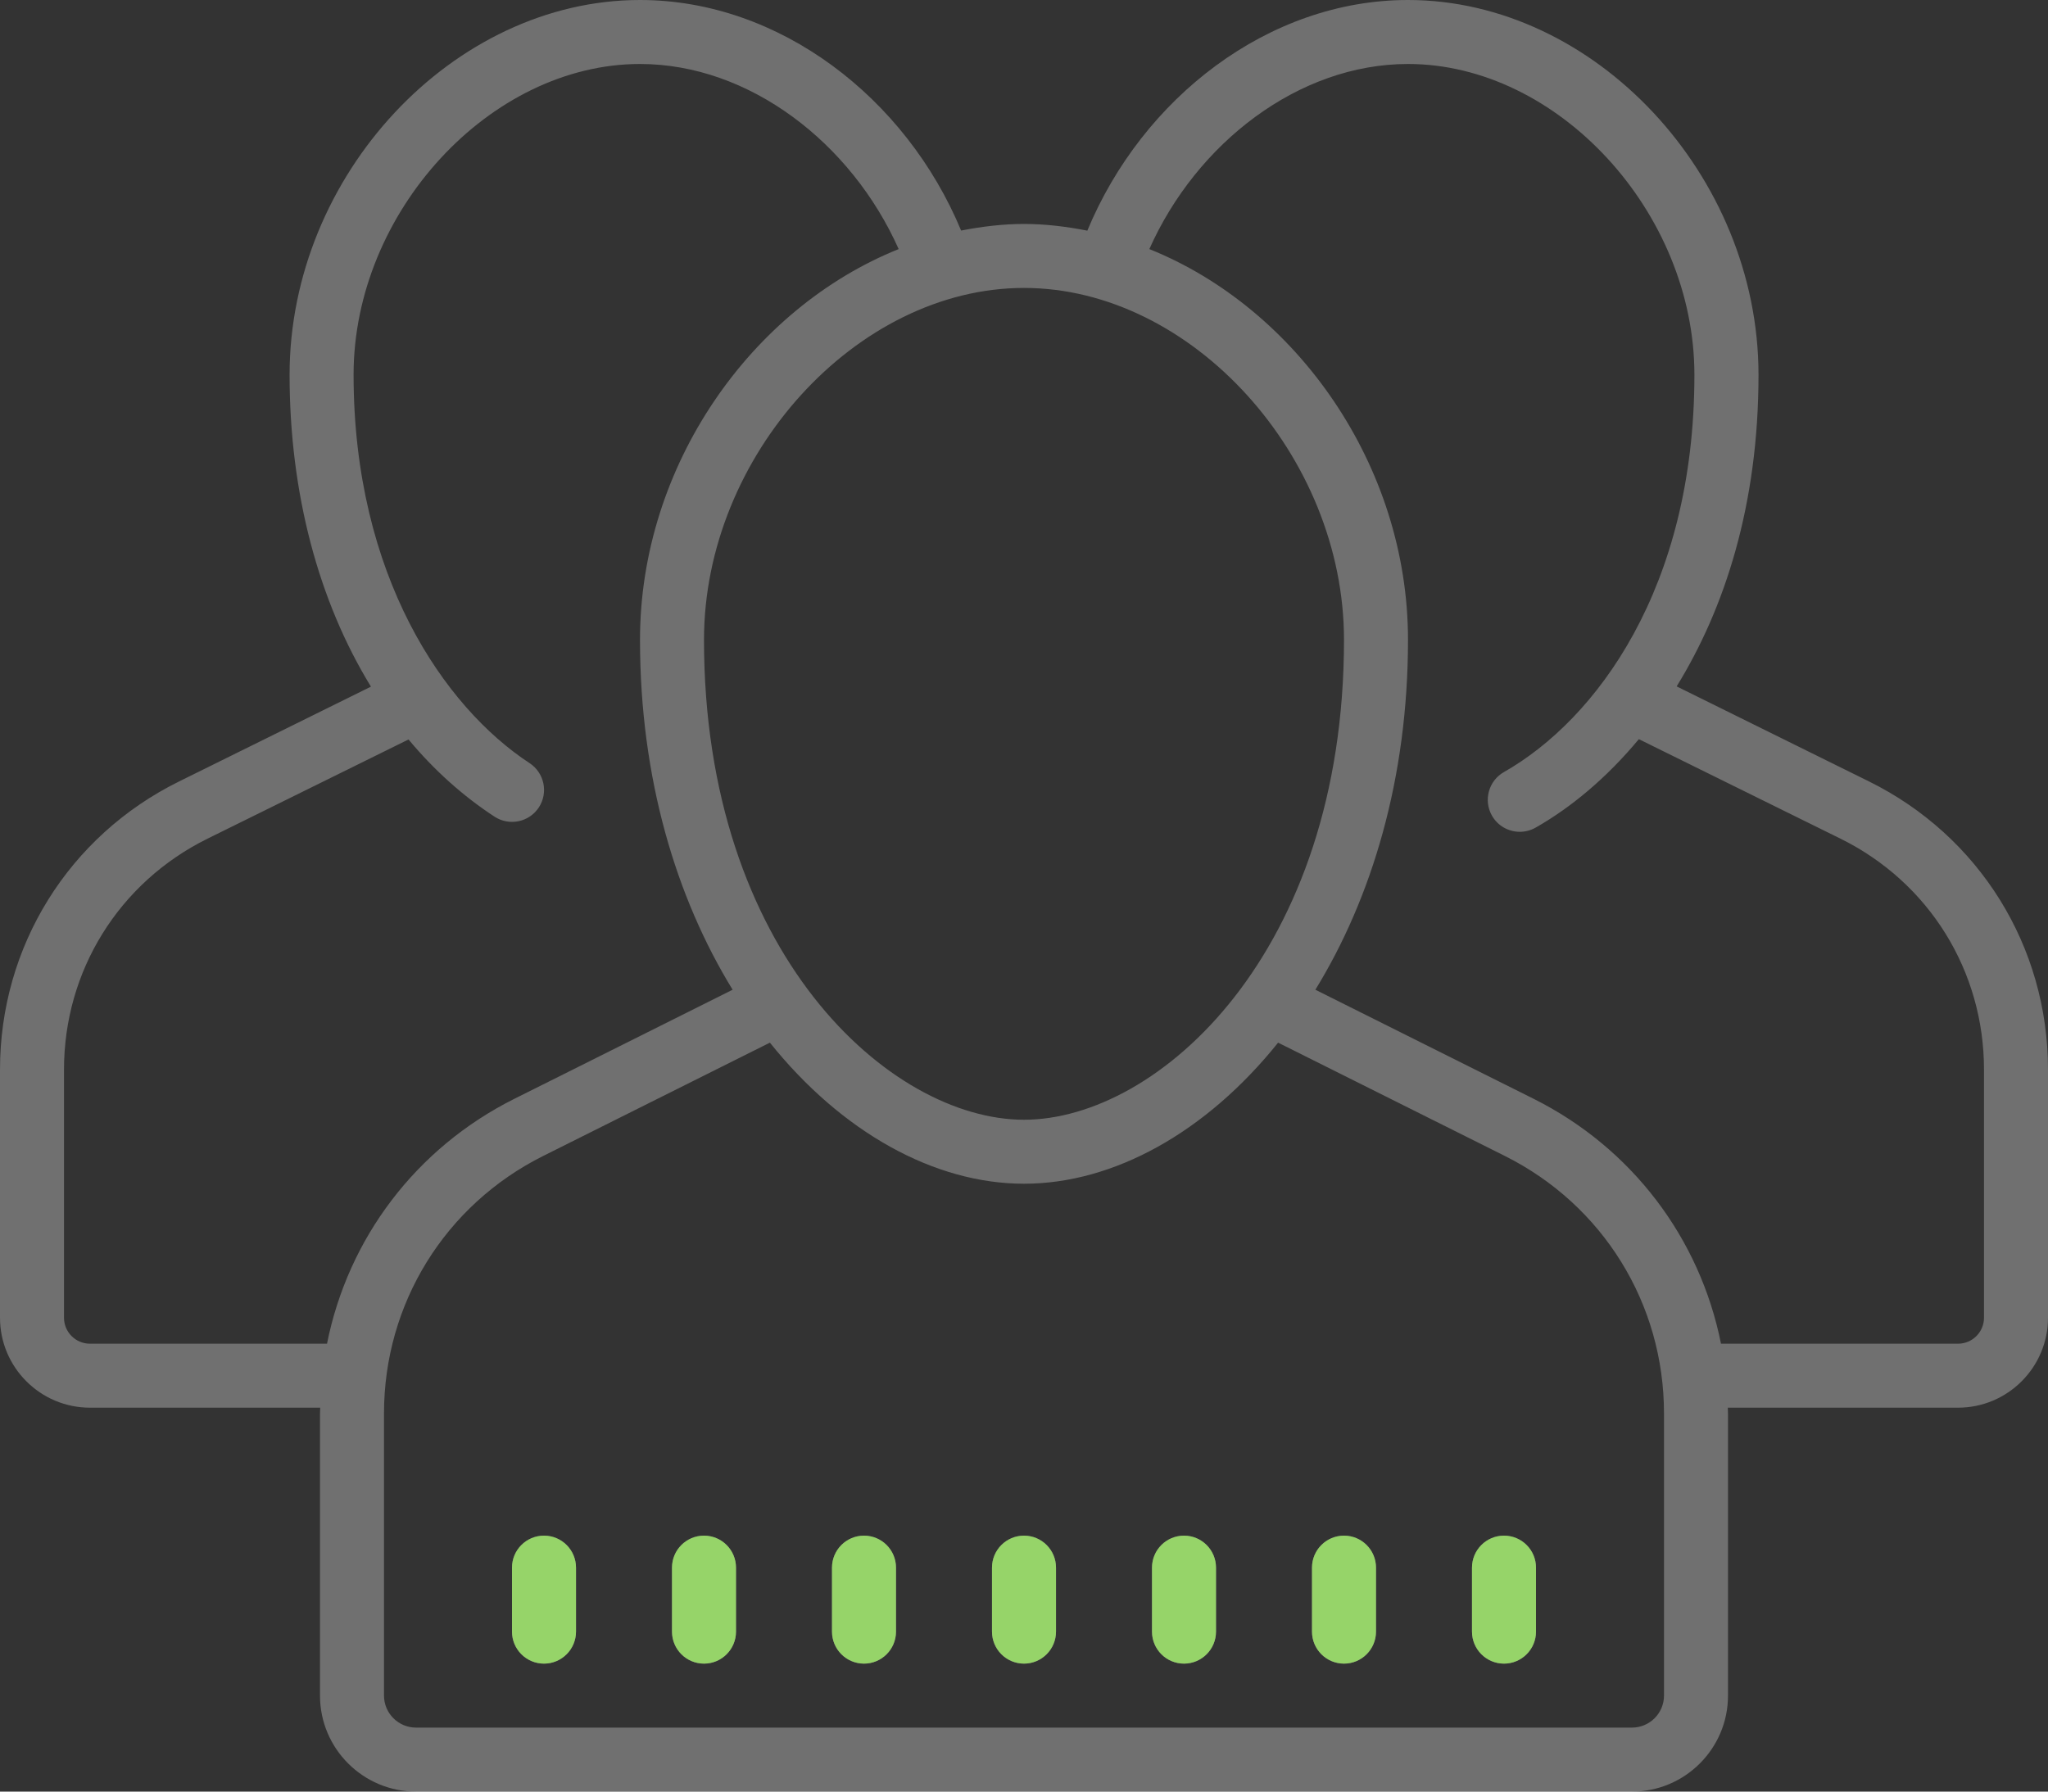 <svg width="40" height="35" viewBox="0 0 40 35" fill="none" xmlns="http://www.w3.org/2000/svg">
<rect x="0" y="0" width="40" height="35" fill="#333333" stroke="none"/>
<path opacity="0.3" d="M12.5 0C8.854 0 5.656 3.422 5.656 7.322C5.656 9.638 6.224 11.749 7.245 13.414L3.5 15.265C1.342 16.33 0 18.488 0 20.895V25.743C0 26.712 0.788 27.5 1.757 27.5H6.254C6.253 27.538 6.25 27.575 6.25 27.612V33.125C6.25 34.159 7.091 35 8.125 35H31.875C32.909 35 33.75 34.159 33.75 33.125V27.612C33.75 27.575 33.747 27.538 33.746 27.5H38.243C39.212 27.5 40 26.712 40 25.743V20.895C40 18.488 38.658 16.329 36.5 15.264L32.747 13.409C33.684 11.891 34.346 9.865 34.346 7.322C34.345 3.421 31.146 0 27.5 0C24.776 0 22.312 1.913 21.237 4.506C20.831 4.426 20.419 4.375 20 4.375C19.584 4.375 19.174 4.426 18.772 4.504C17.695 1.912 15.225 0 12.5 0ZM12.5 1.25C14.638 1.25 16.63 2.796 17.552 4.866C14.677 6.02 12.5 9.091 12.5 12.5C12.5 15.219 13.213 17.55 14.309 19.335L10.05 21.464C8.121 22.428 6.797 24.195 6.387 26.25H1.757C1.477 26.25 1.25 26.023 1.25 25.743V20.895C1.25 18.967 2.324 17.238 4.053 16.384L7.979 14.446C8.47 15.036 9.032 15.544 9.657 15.953C9.946 16.143 10.334 16.063 10.524 15.774C10.713 15.485 10.632 15.098 10.343 14.908C8.681 13.819 6.906 11.253 6.906 7.321C6.905 4.144 9.572 1.25 12.5 1.25ZM27.5 1.25C30.428 1.25 33.094 4.144 33.094 7.322C33.094 11.486 31.173 14.06 29.375 15.082C29.075 15.252 28.969 15.633 29.139 15.933C29.254 16.136 29.466 16.25 29.684 16.25C29.788 16.25 29.895 16.223 29.993 16.168C30.678 15.779 31.376 15.201 32.009 14.44L35.947 16.384C37.677 17.238 38.75 18.967 38.75 20.895V25.743C38.75 26.022 38.523 26.25 38.243 26.25H33.613C33.203 24.195 31.878 22.428 29.95 21.464L25.691 19.335C26.787 17.55 27.5 15.219 27.5 12.5C27.5 9.091 25.323 6.02 22.448 4.866C23.37 2.796 25.362 1.25 27.5 1.25ZM20 5.625C23.271 5.625 26.25 8.902 26.25 12.5C26.25 18.617 22.62 21.875 20 21.875C17.38 21.875 13.75 18.617 13.75 12.5C13.75 8.902 16.729 5.625 20 5.625ZM15.037 20.369C16.44 22.119 18.248 23.125 20 23.125C21.752 23.125 23.56 22.119 24.963 20.369L29.391 22.582C31.309 23.541 32.5 25.468 32.5 27.612V33.125C32.5 33.469 32.219 33.75 31.875 33.75H8.125C7.781 33.75 7.5 33.469 7.5 33.125V27.612C7.5 25.469 8.692 23.541 10.61 22.582L15.037 20.369ZM10.625 30C10.28 30 10 30.28 10 30.625V31.875C10 32.22 10.28 32.5 10.625 32.5C10.97 32.5 11.25 32.22 11.25 31.875V30.625C11.25 30.28 10.97 30 10.625 30ZM13.75 30C13.405 30 13.125 30.28 13.125 30.625V31.875C13.125 32.22 13.405 32.5 13.75 32.5C14.095 32.5 14.375 32.22 14.375 31.875V30.625C14.375 30.28 14.095 30 13.75 30ZM16.875 30C16.53 30 16.25 30.28 16.25 30.625V31.875C16.25 32.22 16.53 32.5 16.875 32.5C17.22 32.5 17.5 32.22 17.5 31.875V30.625C17.5 30.28 17.22 30 16.875 30ZM20 30C19.655 30 19.375 30.28 19.375 30.625V31.875C19.375 32.22 19.655 32.5 20 32.5C20.345 32.5 20.625 32.22 20.625 31.875V30.625C20.625 30.28 20.345 30 20 30ZM23.125 30C22.78 30 22.5 30.28 22.5 30.625V31.875C22.5 32.22 22.78 32.5 23.125 32.5C23.47 32.5 23.75 32.22 23.75 31.875V30.625C23.75 30.28 23.47 30 23.125 30ZM26.25 30C25.905 30 25.625 30.28 25.625 30.625V31.875C25.625 32.22 25.905 32.5 26.25 32.5C26.595 32.5 26.875 32.22 26.875 31.875V30.625C26.875 30.28 26.595 30 26.25 30ZM29.375 30C29.03 30 28.75 30.28 28.75 30.625V31.875C28.75 32.22 29.03 32.5 29.375 32.5C29.72 32.5 30 32.22 30 31.875V30.625C30 30.28 29.72 30 29.375 30Z" fill="white"/>
<path d="M10.625 30C10.28 30 10 30.28 10 30.625V31.875C10 32.22 10.28 32.5 10.625 32.5C10.97 32.5 11.25 32.22 11.25 31.875V30.625C11.25 30.28 10.97 30 10.625 30ZM13.75 30C13.405 30 13.125 30.28 13.125 30.625V31.875C13.125 32.22 13.405 32.5 13.75 32.5C14.095 32.5 14.375 32.22 14.375 31.875V30.625C14.375 30.28 14.095 30 13.75 30ZM16.875 30C16.53 30 16.25 30.28 16.25 30.625V31.875C16.25 32.22 16.53 32.5 16.875 32.5C17.22 32.5 17.5 32.22 17.5 31.875V30.625C17.5 30.28 17.22 30 16.875 30ZM20 30C19.655 30 19.375 30.28 19.375 30.625V31.875C19.375 32.22 19.655 32.5 20 32.5C20.345 32.5 20.625 32.22 20.625 31.875V30.625C20.625 30.28 20.345 30 20 30ZM23.125 30C22.78 30 22.5 30.28 22.5 30.625V31.875C22.5 32.22 22.78 32.5 23.125 32.5C23.47 32.5 23.75 32.22 23.75 31.875V30.625C23.75 30.28 23.47 30 23.125 30ZM26.25 30C25.905 30 25.625 30.28 25.625 30.625V31.875C25.625 32.22 25.905 32.5 26.25 32.5C26.595 32.5 26.875 32.22 26.875 31.875V30.625C26.875 30.28 26.595 30 26.25 30ZM29.375 30C29.03 30 28.75 30.28 28.75 30.625V31.875C28.75 32.22 29.03 32.5 29.375 32.5C29.72 32.5 30 32.22 30 31.875V30.625C30 30.28 29.72 30 29.375 30Z" fill="#96D469"/>
</svg>
